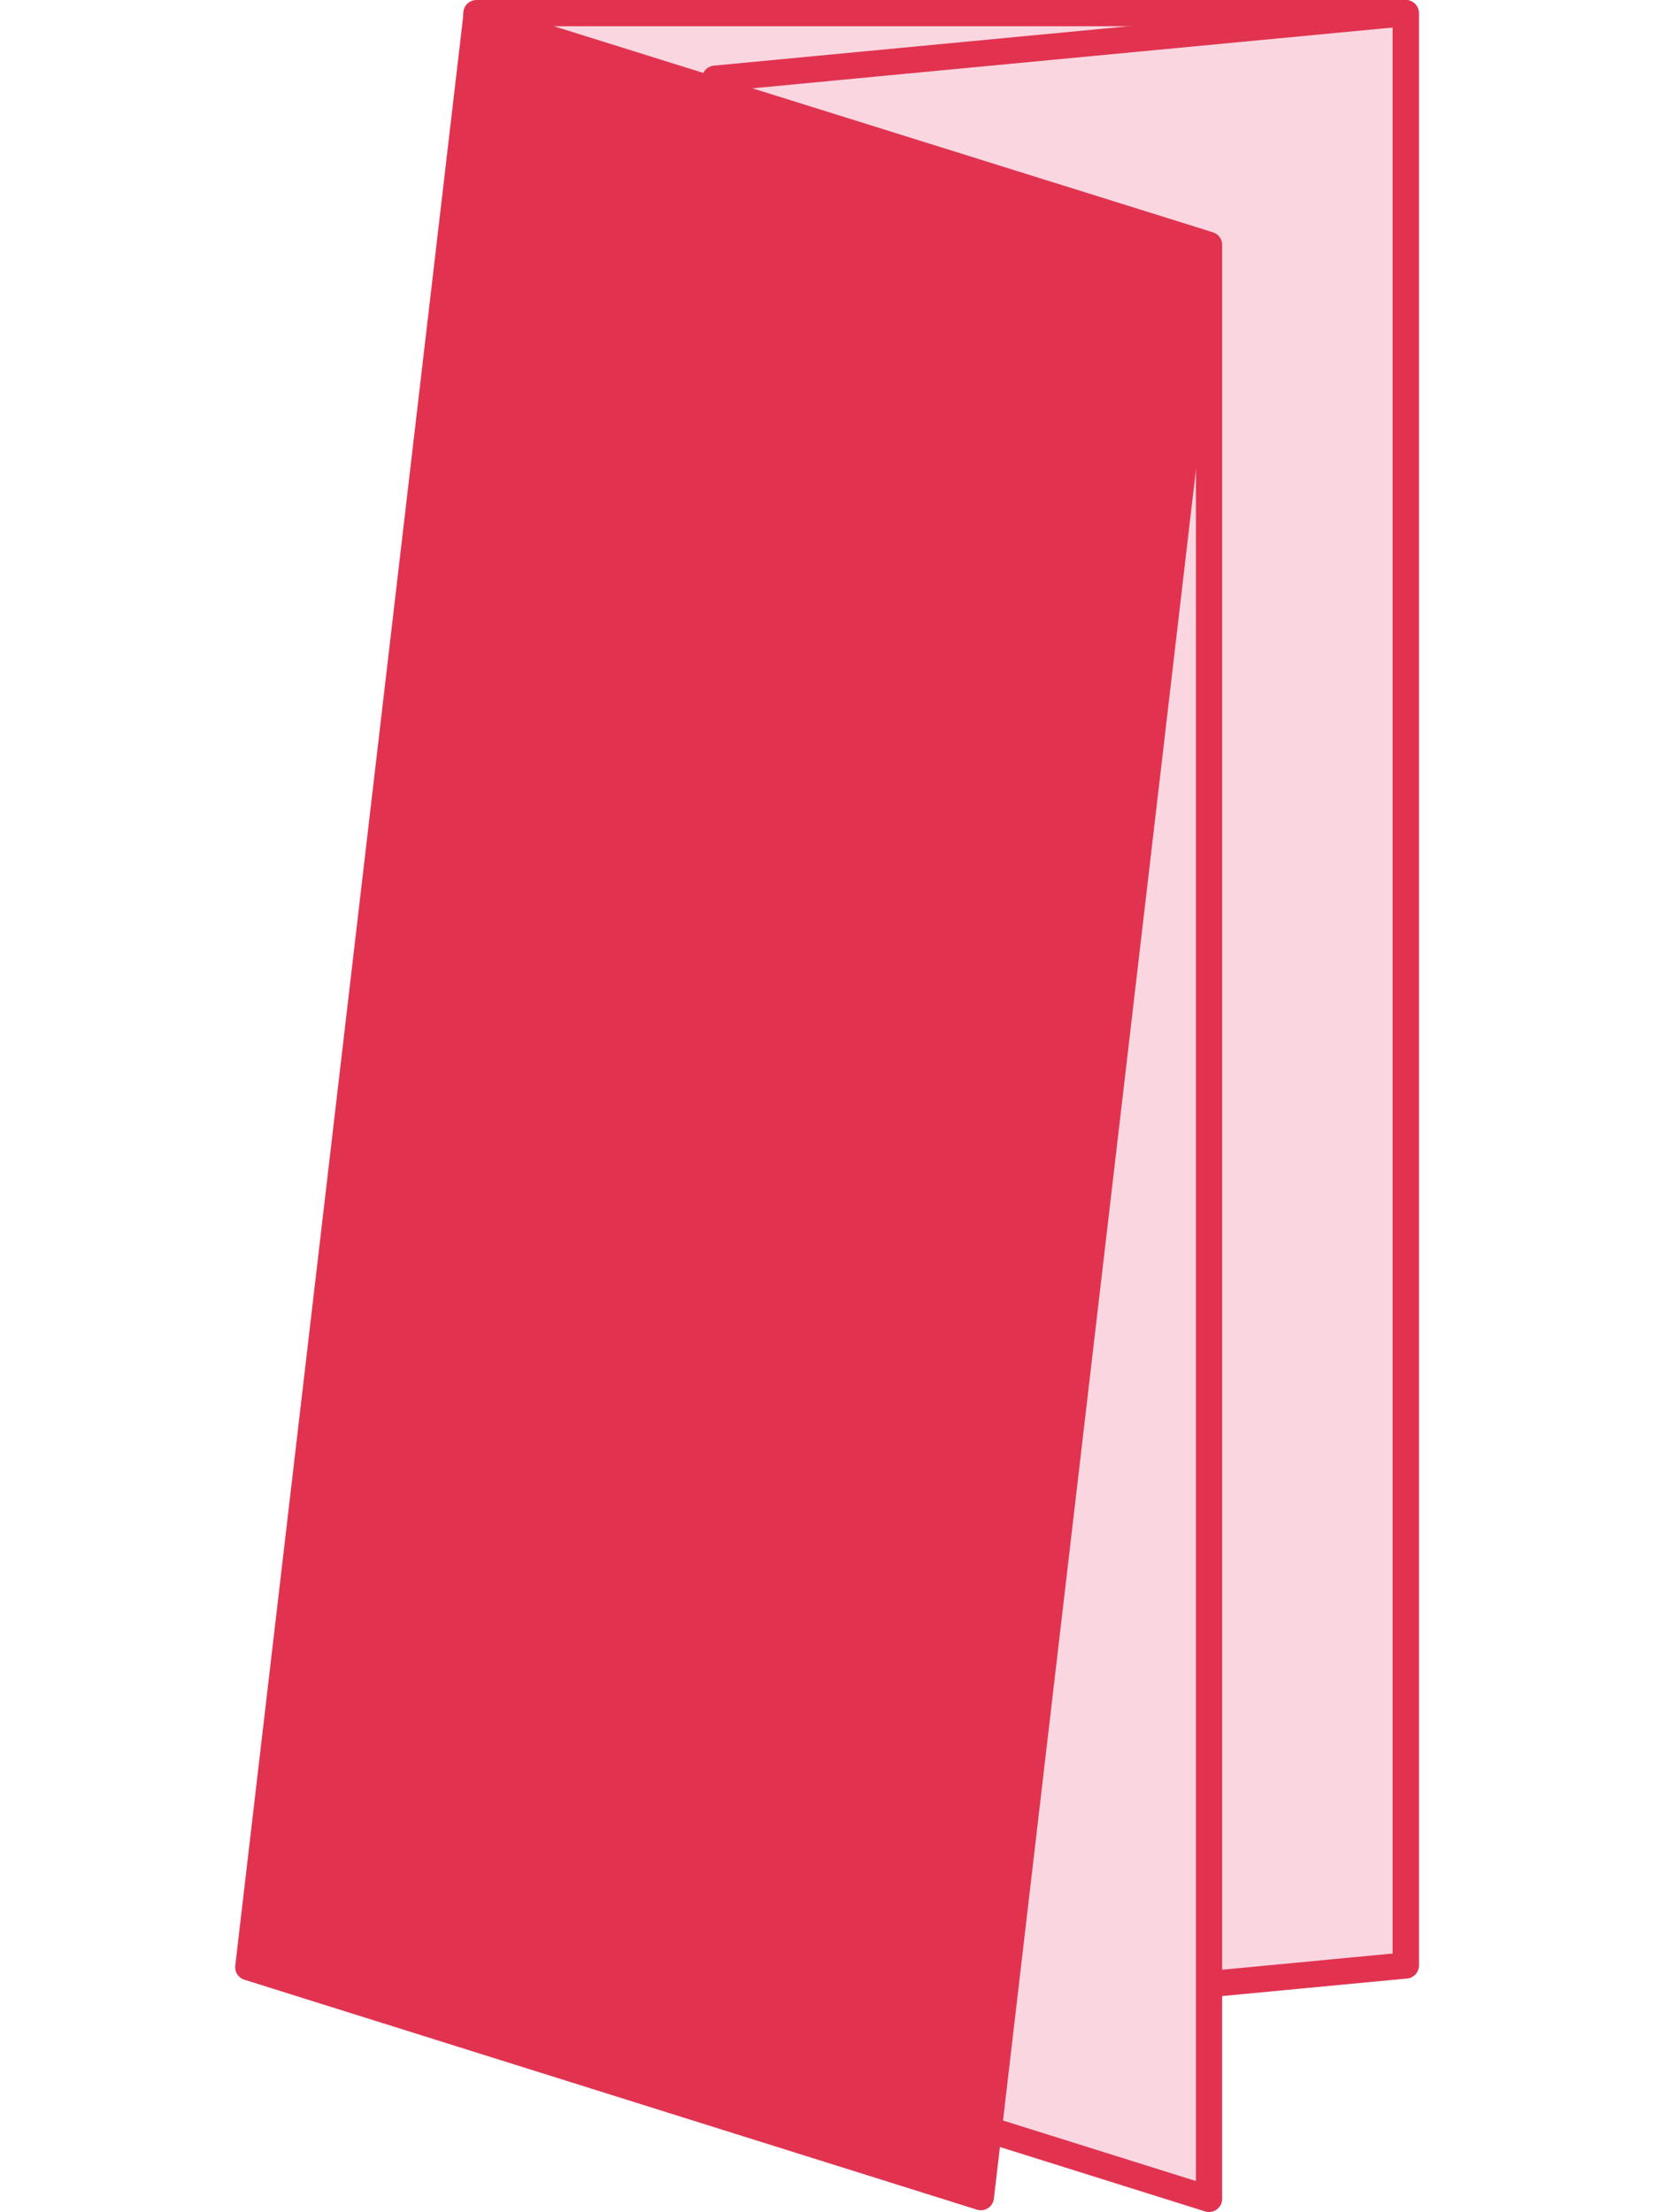 <svg xmlns="http://www.w3.org/2000/svg" id="Ebene_1" viewBox="0 0 189.2 253"><rect x="54.5" y="1.5" width="106.3" height="223.3" fill="#fad7e0" stroke="#e13350" stroke-linecap="round" stroke-linejoin="round" stroke-width="3"></rect><polygon points="160.8 224.8 81.8 232.3 81.8 9 160.8 1.5 160.8 224.8" fill="#fad7e0" stroke="#e13350" stroke-linecap="round" stroke-linejoin="round" stroke-width="3"></polygon><polygon points="138.3 251.5 54.5 225.2 54.5 1.9 138.3 28.2 138.3 251.5" fill="#fad7e0" stroke="#e13350" stroke-linecap="round" stroke-linejoin="round" stroke-width="3"></polygon><polygon points="112.2 251.3 28.4 225 54.5 1.8 138.3 28 112.2 251.3" fill="#e13350" stroke="#e13350" stroke-linecap="round" stroke-linejoin="round" stroke-width="3"></polygon></svg>